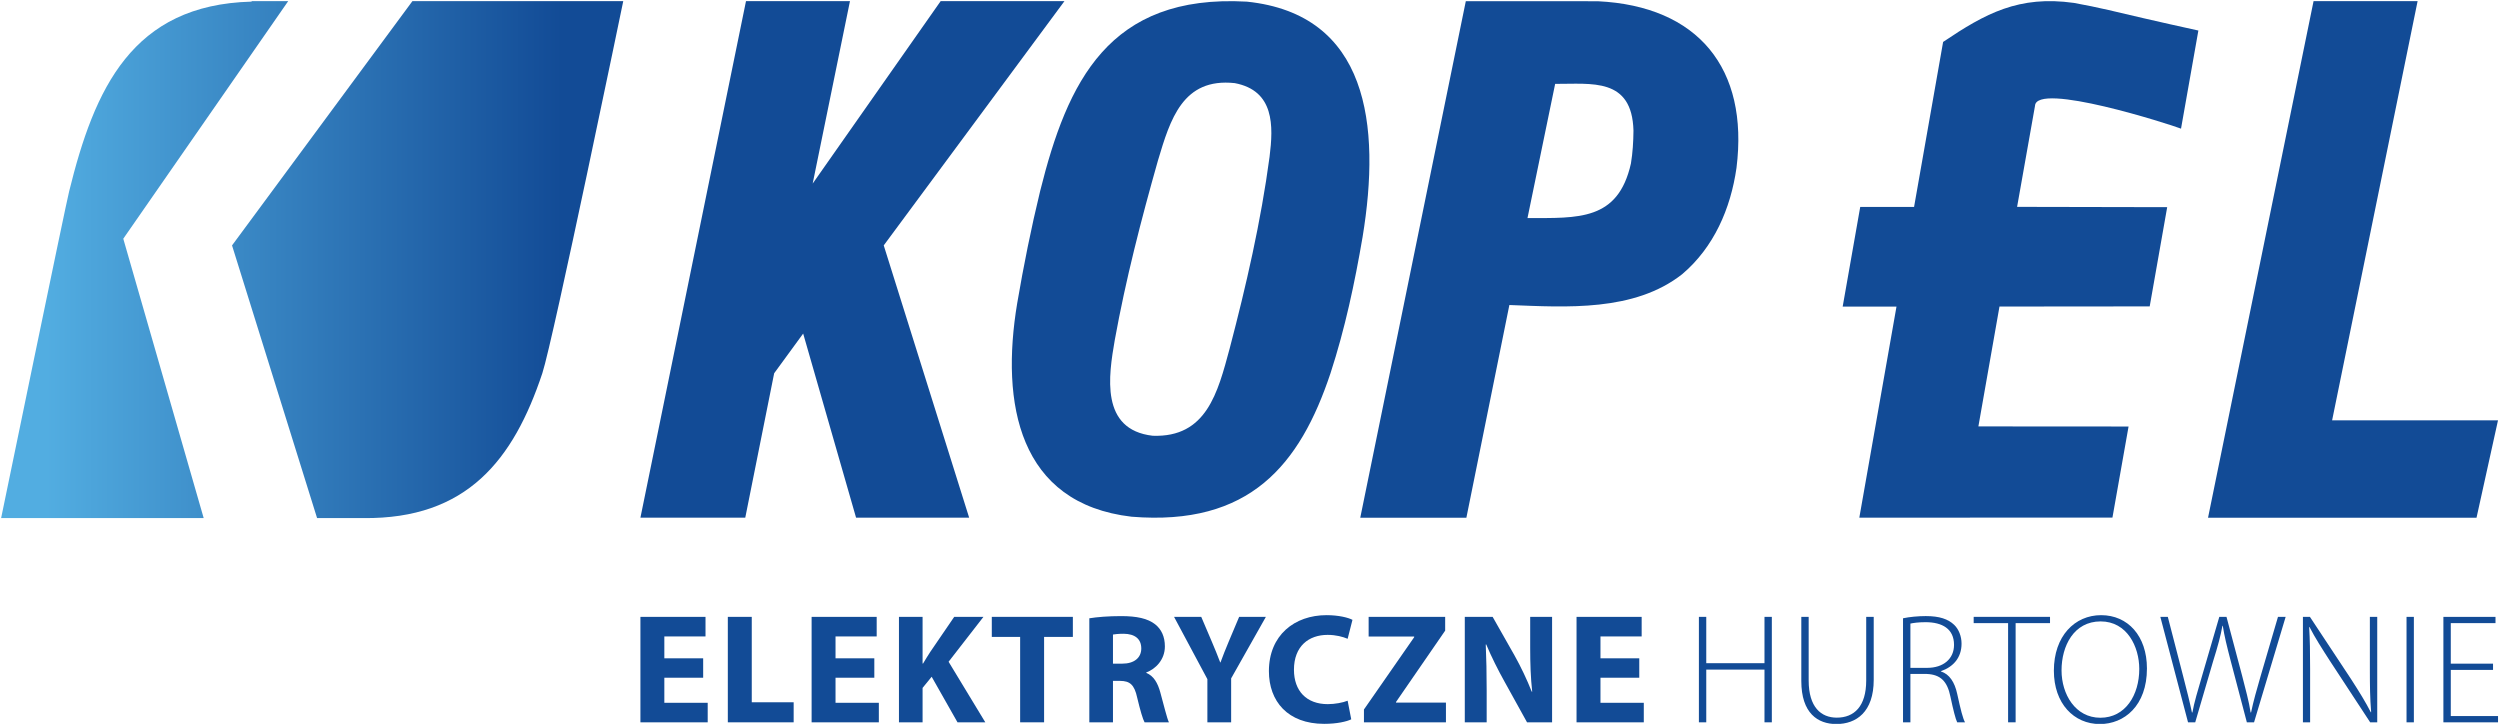 <?xml version="1.0" encoding="UTF-8" standalone="no"?>
<!DOCTYPE svg PUBLIC "-//W3C//DTD SVG 1.1//EN" "http://www.w3.org/Graphics/SVG/1.1/DTD/svg11.dtd">
<svg width="100%" height="100%" viewBox="0 0 373 108" version="1.1" xmlns="http://www.w3.org/2000/svg" xmlns:xlink="http://www.w3.org/1999/xlink" xml:space="preserve" xmlns:serif="http://www.serif.com/" style="fill-rule:evenodd;clip-rule:evenodd;stroke-linejoin:round;stroke-miterlimit:2;">
    <g transform="matrix(1,0,0,1,-790.14,-25.933)">
        <g transform="matrix(0.294,0,0,0.294,625.633,-198.921)">
            <g transform="matrix(5.767,0,0,5.767,204.987,-3333.9)">
                <path d="M243.98,710.974C239.139,710.297 236.198,711.897 232.471,714.407L229.915,728.925L225.177,728.925L223.633,737.697L228.368,737.697L225.097,756.271L247.371,756.265L248.79,748.25L235.575,748.241L237.431,737.693L250.65,737.68L252.189,728.948L238.981,728.921L240.556,720.037C240.645,717.869 252.481,721.676 253.406,722.039L254.933,713.405C253.306,713.048 251.685,712.686 250.065,712.311C248.044,711.838 246.028,711.336 243.98,710.974" style="fill:rgb(18,75,150);"/>
            </g>
            <g transform="matrix(5.767,0,0,5.767,204.987,-3330.89)">
                <path d="M155.15,710.297L144.256,710.297L132.995,726.349L136.276,710.297L127.127,710.297L117.837,755.749L127.063,755.749L129.606,743.042L132.158,739.549L136.813,755.749L146.764,755.749L139.248,731.79L155.15,710.297Z" style="fill:rgb(18,75,150);"/>
            </g>
            <g transform="matrix(5.767,0,0,5.767,204.987,-3330.23)">
                <path d="M173.2,723.878C172.444,729.55 171.142,735.21 169.688,740.751C168.642,744.632 167.653,748.598 162.916,748.427C158.275,747.892 159.037,743.142 159.577,740.011C160.543,734.675 161.901,729.413 163.382,724.193C164.459,720.598 165.555,716.904 170.138,717.396C173.631,718.061 173.543,721.148 173.2,723.878M171.2,710.226C159.016,709.539 155.404,717.311 153.015,726.88C152.22,730.15 151.559,733.448 150.993,736.762C149.516,745.615 151.122,754.395 161.058,755.551C171.45,756.394 175.866,751.004 178.562,742.926C179.836,739.018 180.695,734.983 181.384,730.944C183.015,721.054 181.869,711.339 171.2,710.226" style="fill:rgb(18,75,150);"/>
            </g>
            <g transform="matrix(5.767,0,0,5.767,204.987,-3330.85)">
                <path d="M204.998,724.579C203.865,729.635 200.351,729.37 195.896,729.379L198.331,717.57C201.541,717.587 205.096,716.987 205.223,721.684C205.213,722.661 205.157,723.619 204.998,724.579M202.082,710.298L190.469,710.292L181.181,755.748L190.519,755.748L194.302,737.03C199.316,737.221 205.28,737.636 209.506,734.32C212.289,731.962 213.774,728.566 214.289,724.958C215.382,716.22 210.921,710.723 202.082,710.298" style="fill:rgb(18,75,150);"/>
            </g>
            <g transform="matrix(5.767,0,0,5.767,204.987,-3330.86)">
                <path d="M266.702,747.177L274.224,710.293L265.069,710.293L255.783,755.749L279.409,755.749L281.3,747.177L266.702,747.177Z" style="fill:rgb(18,75,150);"/>
            </g>
            <g transform="matrix(5.767,0,0,5.767,204.987,-2914.57)">
                <path d="M123.358,697.644L119.941,697.644L119.941,699.85L123.757,699.85L123.757,701.569L117.837,701.569L117.837,692.289L123.564,692.289L123.564,694.011L119.941,694.011L119.941,695.936L123.358,695.936L123.358,697.644Z" style="fill:rgb(18,75,150);fill-rule:nonzero;"/>
            </g>
            <g transform="matrix(5.767,0,0,5.767,204.987,-2914.58)">
                <path d="M125.528,692.29L127.634,692.29L127.634,699.806L131.321,699.806L131.321,701.57L125.528,701.57L125.528,692.29Z" style="fill:rgb(18,75,150);fill-rule:nonzero;"/>
            </g>
            <g transform="matrix(5.767,0,0,5.767,204.987,-2914.57)">
                <path d="M138.419,697.644L135.005,697.644L135.005,699.85L138.817,699.85L138.817,701.569L132.901,701.569L132.901,692.289L138.627,692.289L138.627,694.011L135.005,694.011L135.005,695.936L138.419,695.936L138.419,697.644Z" style="fill:rgb(18,75,150);fill-rule:nonzero;"/>
            </g>
            <g transform="matrix(5.767,0,0,5.767,204.987,-2914.58)">
                <path d="M140.587,692.29L142.666,692.29L142.666,696.394L142.71,696.394C142.914,696.035 143.137,695.704 143.343,695.373L145.449,692.29L148.022,692.29L144.955,696.24L148.186,701.57L145.739,701.57L143.466,697.56L142.666,698.541L142.666,701.57L140.587,701.57L140.587,692.29Z" style="fill:rgb(18,75,150);fill-rule:nonzero;"/>
            </g>
            <g transform="matrix(5.767,0,0,5.767,204.987,-2914.59)">
                <path d="M151.251,694.056L148.757,694.056L148.757,692.291L155.89,692.291L155.89,694.056L153.359,694.056L153.359,701.571L151.251,701.571L151.251,694.056Z" style="fill:rgb(18,75,150);fill-rule:nonzero;"/>
            </g>
            <g transform="matrix(5.767,0,0,5.767,204.987,-2914.96)">
                <path d="M159.42,696.473L160.247,696.473C161.293,696.473 161.911,695.948 161.911,695.138C161.911,694.284 161.334,693.855 160.372,693.843C159.859,693.843 159.572,693.886 159.42,693.911L159.42,696.473ZM157.339,692.482C158.014,692.37 159.02,692.289 160.136,692.289C161.511,692.289 162.478,692.495 163.138,693.016C163.688,693.457 163.988,694.105 163.988,694.959C163.988,696.142 163.151,696.955 162.353,697.246L162.353,697.288C162.999,697.546 163.359,698.167 163.59,699.019C163.882,700.067 164.167,701.279 164.344,701.637L162.201,701.637C162.051,701.373 161.826,700.614 161.553,699.473C161.305,698.317 160.905,697.998 160.055,697.99L159.42,697.99L159.42,701.637L157.339,701.637L157.339,692.482Z" style="fill:rgb(18,75,150);fill-rule:nonzero;"/>
            </g>
            <g transform="matrix(5.767,0,0,5.767,204.987,-2914.58)">
                <path d="M167.728,701.57L167.728,697.771L164.795,692.29L167.188,692.29L168.138,694.519C168.43,695.194 168.621,695.692 168.855,696.296L168.884,696.296C169.09,695.717 169.311,695.182 169.584,694.519L170.523,692.29L172.875,692.29L169.819,697.704L169.819,701.57L167.728,701.57Z" style="fill:rgb(18,75,150);fill-rule:nonzero;"/>
            </g>
            <g transform="matrix(5.767,0,0,5.767,204.987,-2914.67)">
                <path d="M180.387,701.322C179.999,701.517 179.131,701.72 178.004,701.72C174.794,701.72 173.142,699.728 173.142,697.085C173.142,693.916 175.402,692.156 178.21,692.156C179.297,692.156 180.122,692.373 180.495,692.567L180.07,694.235C179.645,694.056 179.047,693.891 178.306,693.891C176.641,693.891 175.346,694.893 175.346,696.96C175.346,698.82 176.446,699.986 178.32,699.986C178.956,699.986 179.656,699.853 180.07,699.684L180.387,701.322Z" style="fill:rgb(18,75,150);fill-rule:nonzero;"/>
            </g>
            <g transform="matrix(5.767,0,0,5.767,204.987,-2914.58)">
                <path d="M181.505,700.441L185.926,694.08L185.926,694.023L181.918,694.023L181.918,692.29L188.652,692.29L188.652,693.503L184.326,699.781L184.326,699.837L188.721,699.837L188.721,701.57L181.505,701.57L181.505,700.441Z" style="fill:rgb(18,75,150);fill-rule:nonzero;"/>
            </g>
            <g transform="matrix(5.767,0,0,5.767,204.987,-2914.58)">
                <path d="M190.379,701.57L190.379,692.29L192.83,692.29L194.759,695.692C195.307,696.669 195.857,697.825 196.269,698.871L196.311,698.871C196.176,697.646 196.134,696.394 196.134,695.002L196.134,692.29L198.061,692.29L198.061,701.57L195.857,701.57L193.876,697.989C193.324,697.002 192.718,695.798 192.264,694.715L192.224,694.725C192.278,695.954 192.305,697.262 192.305,698.777L192.305,701.57L190.379,701.57Z" style="fill:rgb(18,75,150);fill-rule:nonzero;"/>
            </g>
            <g transform="matrix(5.767,0,0,5.767,204.987,-2914.57)">
                <path d="M205.733,697.644L202.319,697.644L202.319,699.85L206.131,699.85L206.131,701.569L200.213,701.569L200.213,692.289L205.943,692.289L205.943,694.011L202.319,694.011L202.319,695.936L205.733,695.936L205.733,697.644Z" style="fill:rgb(18,75,150);fill-rule:nonzero;"/>
            </g>
            <g transform="matrix(5.767,0,0,5.767,204.987,-2914.58)">
                <path d="M211.628,692.29L211.628,696.367L216.752,696.367L216.752,692.29L217.398,692.29L217.398,701.57L216.752,701.57L216.752,696.931L211.628,696.931L211.628,701.57L210.98,701.57L210.98,692.29L211.628,692.29Z" style="fill:rgb(18,75,150);fill-rule:nonzero;"/>
            </g>
            <g transform="matrix(5.767,0,0,5.767,204.987,-2913.71)">
                <path d="M220.64,692.14L220.64,697.741C220.64,700.095 221.737,701.008 223.114,701.008C224.643,701.008 225.703,700.018 225.703,697.741L225.703,692.14L226.364,692.14L226.364,697.675C226.364,700.52 224.824,701.57 223.075,701.57C221.448,701.57 219.992,700.622 219.992,697.783L219.992,692.14L220.64,692.14Z" style="fill:rgb(18,75,150);fill-rule:nonzero;"/>
            </g>
            <g transform="matrix(5.767,0,0,5.767,204.987,-2914.97)">
                <path d="M229.592,696.845L231.065,696.845C232.498,696.845 233.431,696.049 233.431,694.822C233.431,693.405 232.385,692.826 230.925,692.826C230.292,692.826 229.825,692.897 229.592,692.949L229.592,696.845ZM228.942,692.483C229.509,692.358 230.306,692.289 230.94,692.289C232.152,692.289 232.91,692.549 233.446,693.062C233.845,693.445 234.093,694.062 234.093,694.712C234.093,695.963 233.352,696.765 232.279,697.136L232.279,697.161C233.021,697.397 233.487,698.099 233.71,699.132C234.025,700.575 234.202,701.265 234.397,701.638L233.71,701.638C233.568,701.363 233.362,700.548 233.114,699.378C232.841,698.042 232.26,697.436 231.035,697.382L229.592,697.382L229.592,701.638L228.942,701.638L228.942,692.483Z" style="fill:rgb(18,75,150);fill-rule:nonzero;"/>
            </g>
            <g transform="matrix(5.767,0,0,5.767,204.987,-2914.59)">
                <path d="M238.189,692.843L235.16,692.843L235.16,692.291L241.878,692.291L241.878,692.843L238.851,692.843L238.851,701.571L238.189,701.571L238.189,692.843Z" style="fill:rgb(18,75,150);fill-rule:nonzero;"/>
            </g>
            <g transform="matrix(5.767,0,0,5.767,204.987,-2914.57)">
                <path d="M242.892,697C242.892,699.094 244.104,701.166 246.308,701.166C248.507,701.166 249.732,699.175 249.732,696.873C249.732,694.921 248.662,692.688 246.333,692.688C243.979,692.688 242.892,694.836 242.892,697M250.407,696.832C250.407,700.108 248.414,701.72 246.266,701.72C243.979,701.72 242.217,699.917 242.217,697.027C242.217,693.982 244.048,692.139 246.374,692.139C248.718,692.139 250.407,693.953 250.407,696.832" style="fill:rgb(18,75,150);fill-rule:nonzero;"/>
            </g>
            <g transform="matrix(5.767,0,0,5.767,204.987,-2914.58)">
                <path d="M254.023,701.57L251.586,692.29L252.244,692.29L253.596,697.521C253.91,698.721 254.187,699.837 254.366,700.702L254.408,700.702C254.56,699.837 254.889,698.737 255.248,697.521L256.774,692.29L257.408,692.29L258.785,697.479C259.074,698.608 259.391,699.766 259.53,700.702L259.57,700.702C259.778,699.7 260.066,698.694 260.409,697.508L261.938,692.29L262.613,692.29L259.832,701.57L259.199,701.57L257.795,696.229C257.437,694.863 257.214,693.942 257.081,693.078L257.049,693.078C256.897,693.942 256.652,694.852 256.224,696.215L254.656,701.57L254.023,701.57Z" style="fill:rgb(18,75,150);fill-rule:nonzero;"/>
            </g>
            <g transform="matrix(5.767,0,0,5.767,204.987,-2914.58)">
                <path d="M264.133,701.57L264.133,692.29L264.749,692.29L268.372,697.771C269.116,698.925 269.651,699.793 270.107,700.687L270.136,700.67C270.036,699.423 270.024,698.362 270.024,696.904L270.024,692.29L270.672,692.29L270.672,701.57L270.051,701.57L266.514,696.173C265.824,695.1 265.193,694.121 264.708,693.174L264.683,693.186C264.749,694.325 264.766,695.334 264.766,696.875L264.766,701.57L264.133,701.57Z" style="fill:rgb(18,75,150);fill-rule:nonzero;"/>
            </g>
            <g transform="matrix(5.767,0,0,5.767,204.987,-2914.57)">
                <rect x="273.25" y="692.289" width="0.646" height="9.28" style="fill:rgb(18,75,150);"/>
            </g>
            <g transform="matrix(5.767,0,0,5.767,204.987,-2914.57)">
                <path d="M280.862,696.956L277.144,696.956L277.144,701.017L281.302,701.017L281.302,701.569L276.494,701.569L276.494,692.29L281.079,692.29L281.079,692.839L277.144,692.839L277.144,696.406L280.862,696.406L280.862,696.956Z" style="fill:rgb(18,75,150);fill-rule:nonzero;"/>
            </g>
            <g transform="matrix(261.576,0,0,-261.576,583.396,897.205)">
                <path d="M0.709,0.504L0.359,0.03L0.524,-0.499L0.614,-0.499C0.815,-0.501 0.905,-0.386 0.961,-0.218C0.982,-0.154 1.118,0.504 1.118,0.504L0.709,0.504ZM0.304,-0.499L0.148,0.043L0.468,0.504L0.397,0.504L0.397,0.503C0.165,0.497 0.092,0.334 0.043,0.135C0.038,0.117 -0.089,-0.499 -0.089,-0.499L0.304,-0.499Z" style="fill:url(#_Linear1);"/>
            </g>
        </g>
    </g>
    <defs>
        <linearGradient id="_Linear1" x1="0" y1="0" x2="1" y2="0" gradientUnits="userSpaceOnUse" gradientTransform="matrix(1,0,0,-1,0,0.002)"><stop offset="0" style="stop-color:rgb(82,173,225);stop-opacity:1"/><stop offset="1" style="stop-color:rgb(18,75,150);stop-opacity:1"/></linearGradient>
    </defs>
</svg>
